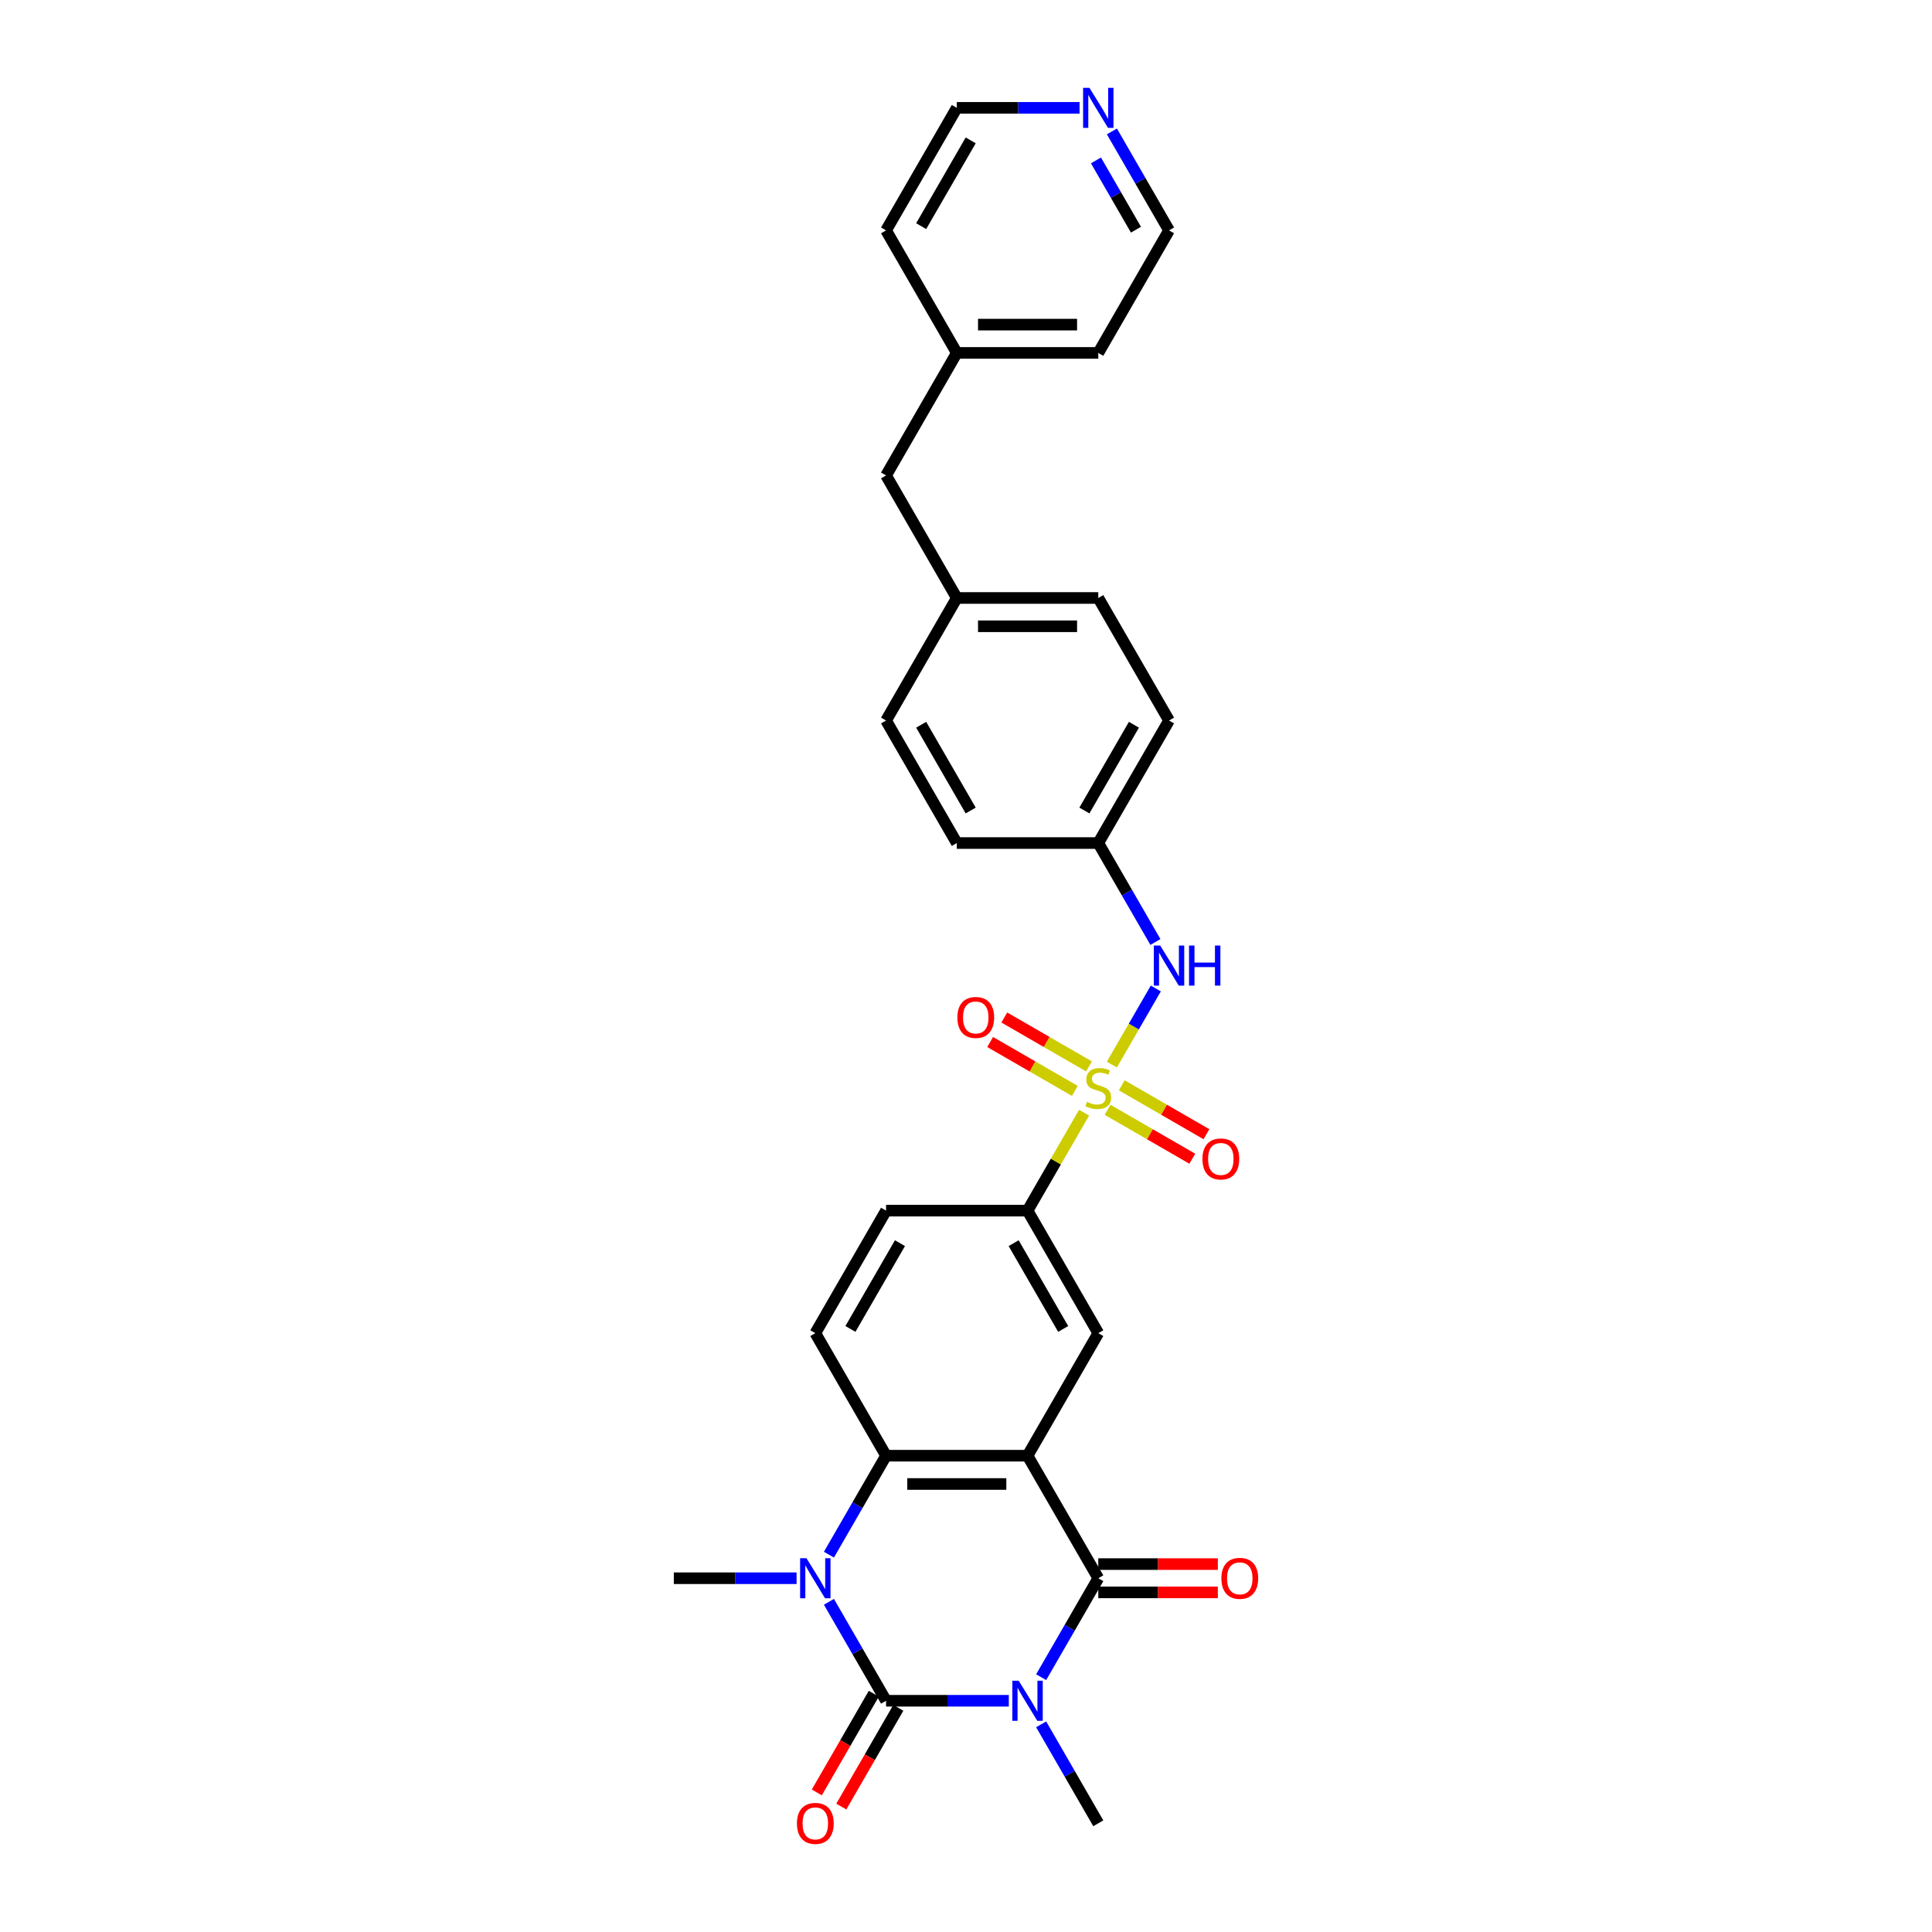 <?xml version='1.0' encoding='iso-8859-1'?>
<svg version='1.1' baseProfile='full'
              xmlns='http://www.w3.org/2000/svg'
                      xmlns:rdkit='http://www.rdkit.org/xml'
                      xmlns:xlink='http://www.w3.org/1999/xlink'
                  xml:space='preserve'
width='1000px' height='1000px' viewBox='0 0 1000 1000'>
<!-- END OF HEADER -->
<rect style='opacity:1.0;fill:#FFFFFF;stroke:none' width='1000' height='1000' x='0' y='0'> </rect>
<path class='bond-0' d='M 522.161,880.314 L 490.392,880.314' style='fill:none;fill-rule:evenodd;stroke:#0000FF;stroke-width:6px;stroke-linecap:butt;stroke-linejoin:miter;stroke-opacity:1' />
<path class='bond-0' d='M 490.392,880.314 L 458.623,880.314' style='fill:none;fill-rule:evenodd;stroke:#000000;stroke-width:6px;stroke-linecap:butt;stroke-linejoin:miter;stroke-opacity:1' />
<path class='bond-2' d='M 538.901,868.113 L 553.687,842.502' style='fill:none;fill-rule:evenodd;stroke:#0000FF;stroke-width:6px;stroke-linecap:butt;stroke-linejoin:miter;stroke-opacity:1' />
<path class='bond-2' d='M 553.687,842.502 L 568.474,816.892' style='fill:none;fill-rule:evenodd;stroke:#000000;stroke-width:6px;stroke-linecap:butt;stroke-linejoin:miter;stroke-opacity:1' />
<path class='bond-16' d='M 538.901,892.515 L 553.687,918.125' style='fill:none;fill-rule:evenodd;stroke:#0000FF;stroke-width:6px;stroke-linecap:butt;stroke-linejoin:miter;stroke-opacity:1' />
<path class='bond-16' d='M 553.687,918.125 L 568.474,943.736' style='fill:none;fill-rule:evenodd;stroke:#000000;stroke-width:6px;stroke-linecap:butt;stroke-linejoin:miter;stroke-opacity:1' />
<path class='bond-4' d='M 458.623,880.314 L 443.837,854.703' style='fill:none;fill-rule:evenodd;stroke:#000000;stroke-width:6px;stroke-linecap:butt;stroke-linejoin:miter;stroke-opacity:1' />
<path class='bond-4' d='M 443.837,854.703 L 429.05,829.092' style='fill:none;fill-rule:evenodd;stroke:#0000FF;stroke-width:6px;stroke-linecap:butt;stroke-linejoin:miter;stroke-opacity:1' />
<path class='bond-12' d='M 452.281,876.652 L 437.528,902.204' style='fill:none;fill-rule:evenodd;stroke:#000000;stroke-width:6px;stroke-linecap:butt;stroke-linejoin:miter;stroke-opacity:1' />
<path class='bond-12' d='M 437.528,902.204 L 422.776,927.757' style='fill:none;fill-rule:evenodd;stroke:#FF0000;stroke-width:6px;stroke-linecap:butt;stroke-linejoin:miter;stroke-opacity:1' />
<path class='bond-12' d='M 464.965,883.976 L 450.213,909.528' style='fill:none;fill-rule:evenodd;stroke:#000000;stroke-width:6px;stroke-linecap:butt;stroke-linejoin:miter;stroke-opacity:1' />
<path class='bond-12' d='M 450.213,909.528 L 435.46,935.08' style='fill:none;fill-rule:evenodd;stroke:#FF0000;stroke-width:6px;stroke-linecap:butt;stroke-linejoin:miter;stroke-opacity:1' />
<path class='bond-1' d='M 531.857,753.469 L 568.474,816.892' style='fill:none;fill-rule:evenodd;stroke:#000000;stroke-width:6px;stroke-linecap:butt;stroke-linejoin:miter;stroke-opacity:1' />
<path class='bond-5' d='M 531.857,753.469 L 458.623,753.469' style='fill:none;fill-rule:evenodd;stroke:#000000;stroke-width:6px;stroke-linecap:butt;stroke-linejoin:miter;stroke-opacity:1' />
<path class='bond-5' d='M 520.872,768.116 L 469.608,768.116' style='fill:none;fill-rule:evenodd;stroke:#000000;stroke-width:6px;stroke-linecap:butt;stroke-linejoin:miter;stroke-opacity:1' />
<path class='bond-6' d='M 531.857,753.469 L 568.474,690.047' style='fill:none;fill-rule:evenodd;stroke:#000000;stroke-width:6px;stroke-linecap:butt;stroke-linejoin:miter;stroke-opacity:1' />
<path class='bond-13' d='M 568.474,824.215 L 599.415,824.215' style='fill:none;fill-rule:evenodd;stroke:#000000;stroke-width:6px;stroke-linecap:butt;stroke-linejoin:miter;stroke-opacity:1' />
<path class='bond-13' d='M 599.415,824.215 L 630.356,824.215' style='fill:none;fill-rule:evenodd;stroke:#FF0000;stroke-width:6px;stroke-linecap:butt;stroke-linejoin:miter;stroke-opacity:1' />
<path class='bond-13' d='M 568.474,809.568 L 599.415,809.568' style='fill:none;fill-rule:evenodd;stroke:#000000;stroke-width:6px;stroke-linecap:butt;stroke-linejoin:miter;stroke-opacity:1' />
<path class='bond-13' d='M 599.415,809.568 L 630.356,809.568' style='fill:none;fill-rule:evenodd;stroke:#FF0000;stroke-width:6px;stroke-linecap:butt;stroke-linejoin:miter;stroke-opacity:1' />
<path class='bond-3' d='M 561.125,575.931 L 546.491,601.278' style='fill:none;fill-rule:evenodd;stroke:#CCCC00;stroke-width:6px;stroke-linecap:butt;stroke-linejoin:miter;stroke-opacity:1' />
<path class='bond-3' d='M 546.491,601.278 L 531.857,626.625' style='fill:none;fill-rule:evenodd;stroke:#000000;stroke-width:6px;stroke-linecap:butt;stroke-linejoin:miter;stroke-opacity:1' />
<path class='bond-8' d='M 575.501,551.031 L 586.875,531.33' style='fill:none;fill-rule:evenodd;stroke:#CCCC00;stroke-width:6px;stroke-linecap:butt;stroke-linejoin:miter;stroke-opacity:1' />
<path class='bond-8' d='M 586.875,531.33 L 598.249,511.63' style='fill:none;fill-rule:evenodd;stroke:#0000FF;stroke-width:6px;stroke-linecap:butt;stroke-linejoin:miter;stroke-opacity:1' />
<path class='bond-10' d='M 573.292,574.441 L 595.21,587.095' style='fill:none;fill-rule:evenodd;stroke:#CCCC00;stroke-width:6px;stroke-linecap:butt;stroke-linejoin:miter;stroke-opacity:1' />
<path class='bond-10' d='M 595.21,587.095 L 617.128,599.749' style='fill:none;fill-rule:evenodd;stroke:#FF0000;stroke-width:6px;stroke-linecap:butt;stroke-linejoin:miter;stroke-opacity:1' />
<path class='bond-10' d='M 580.616,561.757 L 602.533,574.411' style='fill:none;fill-rule:evenodd;stroke:#CCCC00;stroke-width:6px;stroke-linecap:butt;stroke-linejoin:miter;stroke-opacity:1' />
<path class='bond-10' d='M 602.533,574.411 L 624.451,587.065' style='fill:none;fill-rule:evenodd;stroke:#FF0000;stroke-width:6px;stroke-linecap:butt;stroke-linejoin:miter;stroke-opacity:1' />
<path class='bond-11' d='M 563.655,551.964 L 541.737,539.31' style='fill:none;fill-rule:evenodd;stroke:#CCCC00;stroke-width:6px;stroke-linecap:butt;stroke-linejoin:miter;stroke-opacity:1' />
<path class='bond-11' d='M 541.737,539.31 L 519.819,526.656' style='fill:none;fill-rule:evenodd;stroke:#FF0000;stroke-width:6px;stroke-linecap:butt;stroke-linejoin:miter;stroke-opacity:1' />
<path class='bond-11' d='M 556.331,564.649 L 534.414,551.994' style='fill:none;fill-rule:evenodd;stroke:#CCCC00;stroke-width:6px;stroke-linecap:butt;stroke-linejoin:miter;stroke-opacity:1' />
<path class='bond-11' d='M 534.414,551.994 L 512.496,539.34' style='fill:none;fill-rule:evenodd;stroke:#FF0000;stroke-width:6px;stroke-linecap:butt;stroke-linejoin:miter;stroke-opacity:1' />
<path class='bond-18' d='M 412.31,816.892 L 380.541,816.892' style='fill:none;fill-rule:evenodd;stroke:#0000FF;stroke-width:6px;stroke-linecap:butt;stroke-linejoin:miter;stroke-opacity:1' />
<path class='bond-18' d='M 380.541,816.892 L 348.772,816.892' style='fill:none;fill-rule:evenodd;stroke:#000000;stroke-width:6px;stroke-linecap:butt;stroke-linejoin:miter;stroke-opacity:1' />
<path class='bond-30' d='M 429.05,804.691 L 443.837,779.08' style='fill:none;fill-rule:evenodd;stroke:#0000FF;stroke-width:6px;stroke-linecap:butt;stroke-linejoin:miter;stroke-opacity:1' />
<path class='bond-30' d='M 443.837,779.08 L 458.623,753.469' style='fill:none;fill-rule:evenodd;stroke:#000000;stroke-width:6px;stroke-linecap:butt;stroke-linejoin:miter;stroke-opacity:1' />
<path class='bond-9' d='M 458.623,753.469 L 422.006,690.047' style='fill:none;fill-rule:evenodd;stroke:#000000;stroke-width:6px;stroke-linecap:butt;stroke-linejoin:miter;stroke-opacity:1' />
<path class='bond-7' d='M 568.474,690.047 L 531.857,626.625' style='fill:none;fill-rule:evenodd;stroke:#000000;stroke-width:6px;stroke-linecap:butt;stroke-linejoin:miter;stroke-opacity:1' />
<path class='bond-7' d='M 550.297,687.857 L 524.665,643.462' style='fill:none;fill-rule:evenodd;stroke:#000000;stroke-width:6px;stroke-linecap:butt;stroke-linejoin:miter;stroke-opacity:1' />
<path class='bond-14' d='M 531.857,626.625 L 458.623,626.625' style='fill:none;fill-rule:evenodd;stroke:#000000;stroke-width:6px;stroke-linecap:butt;stroke-linejoin:miter;stroke-opacity:1' />
<path class='bond-17' d='M 598.046,487.58 L 583.26,461.969' style='fill:none;fill-rule:evenodd;stroke:#0000FF;stroke-width:6px;stroke-linecap:butt;stroke-linejoin:miter;stroke-opacity:1' />
<path class='bond-17' d='M 583.26,461.969 L 568.474,436.358' style='fill:none;fill-rule:evenodd;stroke:#000000;stroke-width:6px;stroke-linecap:butt;stroke-linejoin:miter;stroke-opacity:1' />
<path class='bond-31' d='M 422.006,690.047 L 458.623,626.625' style='fill:none;fill-rule:evenodd;stroke:#000000;stroke-width:6px;stroke-linecap:butt;stroke-linejoin:miter;stroke-opacity:1' />
<path class='bond-31' d='M 440.183,687.857 L 465.815,643.462' style='fill:none;fill-rule:evenodd;stroke:#000000;stroke-width:6px;stroke-linecap:butt;stroke-linejoin:miter;stroke-opacity:1' />
<path class='bond-15' d='M 575.518,68.025 L 590.304,93.636' style='fill:none;fill-rule:evenodd;stroke:#0000FF;stroke-width:6px;stroke-linecap:butt;stroke-linejoin:miter;stroke-opacity:1' />
<path class='bond-15' d='M 590.304,93.636 L 605.09,119.247' style='fill:none;fill-rule:evenodd;stroke:#000000;stroke-width:6px;stroke-linecap:butt;stroke-linejoin:miter;stroke-opacity:1' />
<path class='bond-15' d='M 567.269,83.032 L 577.62,100.959' style='fill:none;fill-rule:evenodd;stroke:#0000FF;stroke-width:6px;stroke-linecap:butt;stroke-linejoin:miter;stroke-opacity:1' />
<path class='bond-15' d='M 577.62,100.959 L 587.97,118.887' style='fill:none;fill-rule:evenodd;stroke:#000000;stroke-width:6px;stroke-linecap:butt;stroke-linejoin:miter;stroke-opacity:1' />
<path class='bond-33' d='M 558.777,55.824 L 527.009,55.824' style='fill:none;fill-rule:evenodd;stroke:#0000FF;stroke-width:6px;stroke-linecap:butt;stroke-linejoin:miter;stroke-opacity:1' />
<path class='bond-33' d='M 527.009,55.824 L 495.24,55.824' style='fill:none;fill-rule:evenodd;stroke:#000000;stroke-width:6px;stroke-linecap:butt;stroke-linejoin:miter;stroke-opacity:1' />
<path class='bond-21' d='M 568.474,436.358 L 605.09,372.936' style='fill:none;fill-rule:evenodd;stroke:#000000;stroke-width:6px;stroke-linecap:butt;stroke-linejoin:miter;stroke-opacity:1' />
<path class='bond-21' d='M 561.282,419.521 L 586.913,375.126' style='fill:none;fill-rule:evenodd;stroke:#000000;stroke-width:6px;stroke-linecap:butt;stroke-linejoin:miter;stroke-opacity:1' />
<path class='bond-22' d='M 568.474,436.358 L 495.24,436.358' style='fill:none;fill-rule:evenodd;stroke:#000000;stroke-width:6px;stroke-linecap:butt;stroke-linejoin:miter;stroke-opacity:1' />
<path class='bond-19' d='M 495.24,309.514 L 458.623,372.936' style='fill:none;fill-rule:evenodd;stroke:#000000;stroke-width:6px;stroke-linecap:butt;stroke-linejoin:miter;stroke-opacity:1' />
<path class='bond-20' d='M 495.24,309.514 L 458.623,246.091' style='fill:none;fill-rule:evenodd;stroke:#000000;stroke-width:6px;stroke-linecap:butt;stroke-linejoin:miter;stroke-opacity:1' />
<path class='bond-32' d='M 495.24,309.514 L 568.474,309.514' style='fill:none;fill-rule:evenodd;stroke:#000000;stroke-width:6px;stroke-linecap:butt;stroke-linejoin:miter;stroke-opacity:1' />
<path class='bond-32' d='M 506.225,324.16 L 557.488,324.16' style='fill:none;fill-rule:evenodd;stroke:#000000;stroke-width:6px;stroke-linecap:butt;stroke-linejoin:miter;stroke-opacity:1' />
<path class='bond-25' d='M 458.623,246.091 L 495.24,182.669' style='fill:none;fill-rule:evenodd;stroke:#000000;stroke-width:6px;stroke-linecap:butt;stroke-linejoin:miter;stroke-opacity:1' />
<path class='bond-24' d='M 605.09,372.936 L 568.474,309.514' style='fill:none;fill-rule:evenodd;stroke:#000000;stroke-width:6px;stroke-linecap:butt;stroke-linejoin:miter;stroke-opacity:1' />
<path class='bond-23' d='M 495.24,436.358 L 458.623,372.936' style='fill:none;fill-rule:evenodd;stroke:#000000;stroke-width:6px;stroke-linecap:butt;stroke-linejoin:miter;stroke-opacity:1' />
<path class='bond-23' d='M 502.432,419.521 L 476.8,375.126' style='fill:none;fill-rule:evenodd;stroke:#000000;stroke-width:6px;stroke-linecap:butt;stroke-linejoin:miter;stroke-opacity:1' />
<path class='bond-28' d='M 495.24,182.669 L 458.623,119.247' style='fill:none;fill-rule:evenodd;stroke:#000000;stroke-width:6px;stroke-linecap:butt;stroke-linejoin:miter;stroke-opacity:1' />
<path class='bond-29' d='M 495.24,182.669 L 568.474,182.669' style='fill:none;fill-rule:evenodd;stroke:#000000;stroke-width:6px;stroke-linecap:butt;stroke-linejoin:miter;stroke-opacity:1' />
<path class='bond-29' d='M 506.225,168.022 L 557.488,168.022' style='fill:none;fill-rule:evenodd;stroke:#000000;stroke-width:6px;stroke-linecap:butt;stroke-linejoin:miter;stroke-opacity:1' />
<path class='bond-26' d='M 495.24,55.824 L 458.623,119.247' style='fill:none;fill-rule:evenodd;stroke:#000000;stroke-width:6px;stroke-linecap:butt;stroke-linejoin:miter;stroke-opacity:1' />
<path class='bond-26' d='M 502.432,72.661 L 476.8,117.057' style='fill:none;fill-rule:evenodd;stroke:#000000;stroke-width:6px;stroke-linecap:butt;stroke-linejoin:miter;stroke-opacity:1' />
<path class='bond-27' d='M 605.09,119.247 L 568.474,182.669' style='fill:none;fill-rule:evenodd;stroke:#000000;stroke-width:6px;stroke-linecap:butt;stroke-linejoin:miter;stroke-opacity:1' />
<path  class='atom-0' d='M 527.272 869.944
L 534.068 880.929
Q 534.742 882.013, 535.826 883.976
Q 536.91 885.938, 536.968 886.055
L 536.968 869.944
L 539.722 869.944
L 539.722 890.684
L 536.881 890.684
L 529.586 878.673
Q 528.737 877.267, 527.829 875.656
Q 526.95 874.045, 526.686 873.547
L 526.686 890.684
L 523.991 890.684
L 523.991 869.944
L 527.272 869.944
' fill='#0000FF'/>
<path  class='atom-4' d='M 562.615 570.321
Q 562.849 570.409, 563.816 570.819
Q 564.783 571.229, 565.837 571.493
Q 566.921 571.727, 567.976 571.727
Q 569.938 571.727, 571.081 570.79
Q 572.223 569.823, 572.223 568.153
Q 572.223 567.011, 571.637 566.308
Q 571.081 565.605, 570.202 565.224
Q 569.323 564.843, 567.858 564.404
Q 566.013 563.847, 564.9 563.32
Q 563.816 562.792, 563.025 561.679
Q 562.263 560.566, 562.263 558.691
Q 562.263 556.084, 564.021 554.473
Q 565.808 552.862, 569.323 552.862
Q 571.725 552.862, 574.449 554.004
L 573.776 556.26
Q 571.286 555.235, 569.411 555.235
Q 567.39 555.235, 566.277 556.084
Q 565.163 556.904, 565.193 558.34
Q 565.193 559.453, 565.749 560.127
Q 566.335 560.8, 567.155 561.181
Q 568.005 561.562, 569.411 562.002
Q 571.286 562.587, 572.399 563.173
Q 573.512 563.759, 574.303 564.96
Q 575.123 566.132, 575.123 568.153
Q 575.123 571.024, 573.19 572.576
Q 571.286 574.1, 568.093 574.1
Q 566.247 574.1, 564.841 573.69
Q 563.464 573.309, 561.824 572.635
L 562.615 570.321
' fill='#CCCC00'/>
<path  class='atom-5' d='M 417.422 806.522
L 424.218 817.507
Q 424.891 818.591, 425.975 820.553
Q 427.059 822.516, 427.118 822.633
L 427.118 806.522
L 429.871 806.522
L 429.871 827.262
L 427.03 827.262
L 419.736 815.251
Q 418.886 813.845, 417.978 812.234
Q 417.099 810.623, 416.836 810.125
L 416.836 827.262
L 414.141 827.262
L 414.141 806.522
L 417.422 806.522
' fill='#0000FF'/>
<path  class='atom-9' d='M 600.506 489.41
L 607.302 500.395
Q 607.976 501.479, 609.06 503.442
Q 610.144 505.405, 610.202 505.522
L 610.202 489.41
L 612.956 489.41
L 612.956 510.15
L 610.114 510.15
L 602.82 498.14
Q 601.971 496.734, 601.063 495.123
Q 600.184 493.511, 599.92 493.014
L 599.92 510.15
L 597.225 510.15
L 597.225 489.41
L 600.506 489.41
' fill='#0000FF'/>
<path  class='atom-9' d='M 615.446 489.41
L 618.258 489.41
L 618.258 498.228
L 628.862 498.228
L 628.862 489.41
L 631.674 489.41
L 631.674 510.15
L 628.862 510.15
L 628.862 500.571
L 618.258 500.571
L 618.258 510.15
L 615.446 510.15
L 615.446 489.41
' fill='#0000FF'/>
<path  class='atom-11' d='M 622.375 599.878
Q 622.375 594.898, 624.836 592.115
Q 627.297 589.332, 631.896 589.332
Q 636.495 589.332, 638.956 592.115
Q 641.416 594.898, 641.416 599.878
Q 641.416 604.916, 638.926 607.787
Q 636.436 610.629, 631.896 610.629
Q 627.326 610.629, 624.836 607.787
Q 622.375 604.946, 622.375 599.878
M 631.896 608.285
Q 635.059 608.285, 636.759 606.176
Q 638.487 604.038, 638.487 599.878
Q 638.487 595.806, 636.759 593.756
Q 635.059 591.676, 631.896 591.676
Q 628.732 591.676, 627.004 593.726
Q 625.305 595.777, 625.305 599.878
Q 625.305 604.067, 627.004 606.176
Q 628.732 608.285, 631.896 608.285
' fill='#FF0000'/>
<path  class='atom-12' d='M 495.531 526.644
Q 495.531 521.664, 497.992 518.882
Q 500.452 516.099, 505.051 516.099
Q 509.65 516.099, 512.111 518.882
Q 514.572 521.664, 514.572 526.644
Q 514.572 531.683, 512.082 534.554
Q 509.592 537.395, 505.051 537.395
Q 500.481 537.395, 497.992 534.554
Q 495.531 531.712, 495.531 526.644
M 505.051 535.052
Q 508.215 535.052, 509.914 532.942
Q 511.642 530.804, 511.642 526.644
Q 511.642 522.572, 509.914 520.522
Q 508.215 518.442, 505.051 518.442
Q 501.888 518.442, 500.159 520.493
Q 498.46 522.543, 498.46 526.644
Q 498.46 530.833, 500.159 532.942
Q 501.888 535.052, 505.051 535.052
' fill='#FF0000'/>
<path  class='atom-13' d='M 412.486 943.795
Q 412.486 938.815, 414.946 936.032
Q 417.407 933.249, 422.006 933.249
Q 426.605 933.249, 429.066 936.032
Q 431.526 938.815, 431.526 943.795
Q 431.526 948.833, 429.037 951.704
Q 426.547 954.545, 422.006 954.545
Q 417.436 954.545, 414.946 951.704
Q 412.486 948.863, 412.486 943.795
M 422.006 952.202
Q 425.17 952.202, 426.869 950.093
Q 428.597 947.954, 428.597 943.795
Q 428.597 939.723, 426.869 937.672
Q 425.17 935.593, 422.006 935.593
Q 418.842 935.593, 417.114 937.643
Q 415.415 939.694, 415.415 943.795
Q 415.415 947.984, 417.114 950.093
Q 418.842 952.202, 422.006 952.202
' fill='#FF0000'/>
<path  class='atom-14' d='M 632.187 816.95
Q 632.187 811.97, 634.648 809.187
Q 637.108 806.405, 641.707 806.405
Q 646.306 806.405, 648.767 809.187
Q 651.228 811.97, 651.228 816.95
Q 651.228 821.989, 648.738 824.859
Q 646.248 827.701, 641.707 827.701
Q 637.137 827.701, 634.648 824.859
Q 632.187 822.018, 632.187 816.95
M 641.707 825.357
Q 644.871 825.357, 646.57 823.248
Q 648.298 821.11, 648.298 816.95
Q 648.298 812.878, 646.57 810.828
Q 644.871 808.748, 641.707 808.748
Q 638.544 808.748, 636.815 810.799
Q 635.116 812.849, 635.116 816.95
Q 635.116 821.139, 636.815 823.248
Q 638.544 825.357, 641.707 825.357
' fill='#FF0000'/>
<path  class='atom-16' d='M 563.889 45.455
L 570.685 56.44
Q 571.359 57.523, 572.443 59.486
Q 573.527 61.449, 573.585 61.566
L 573.585 45.455
L 576.339 45.455
L 576.339 66.194
L 573.497 66.194
L 566.203 54.184
Q 565.354 52.778, 564.446 51.167
Q 563.567 49.556, 563.303 49.058
L 563.303 66.194
L 560.608 66.194
L 560.608 45.455
L 563.889 45.455
' fill='#0000FF'/>
</svg>
